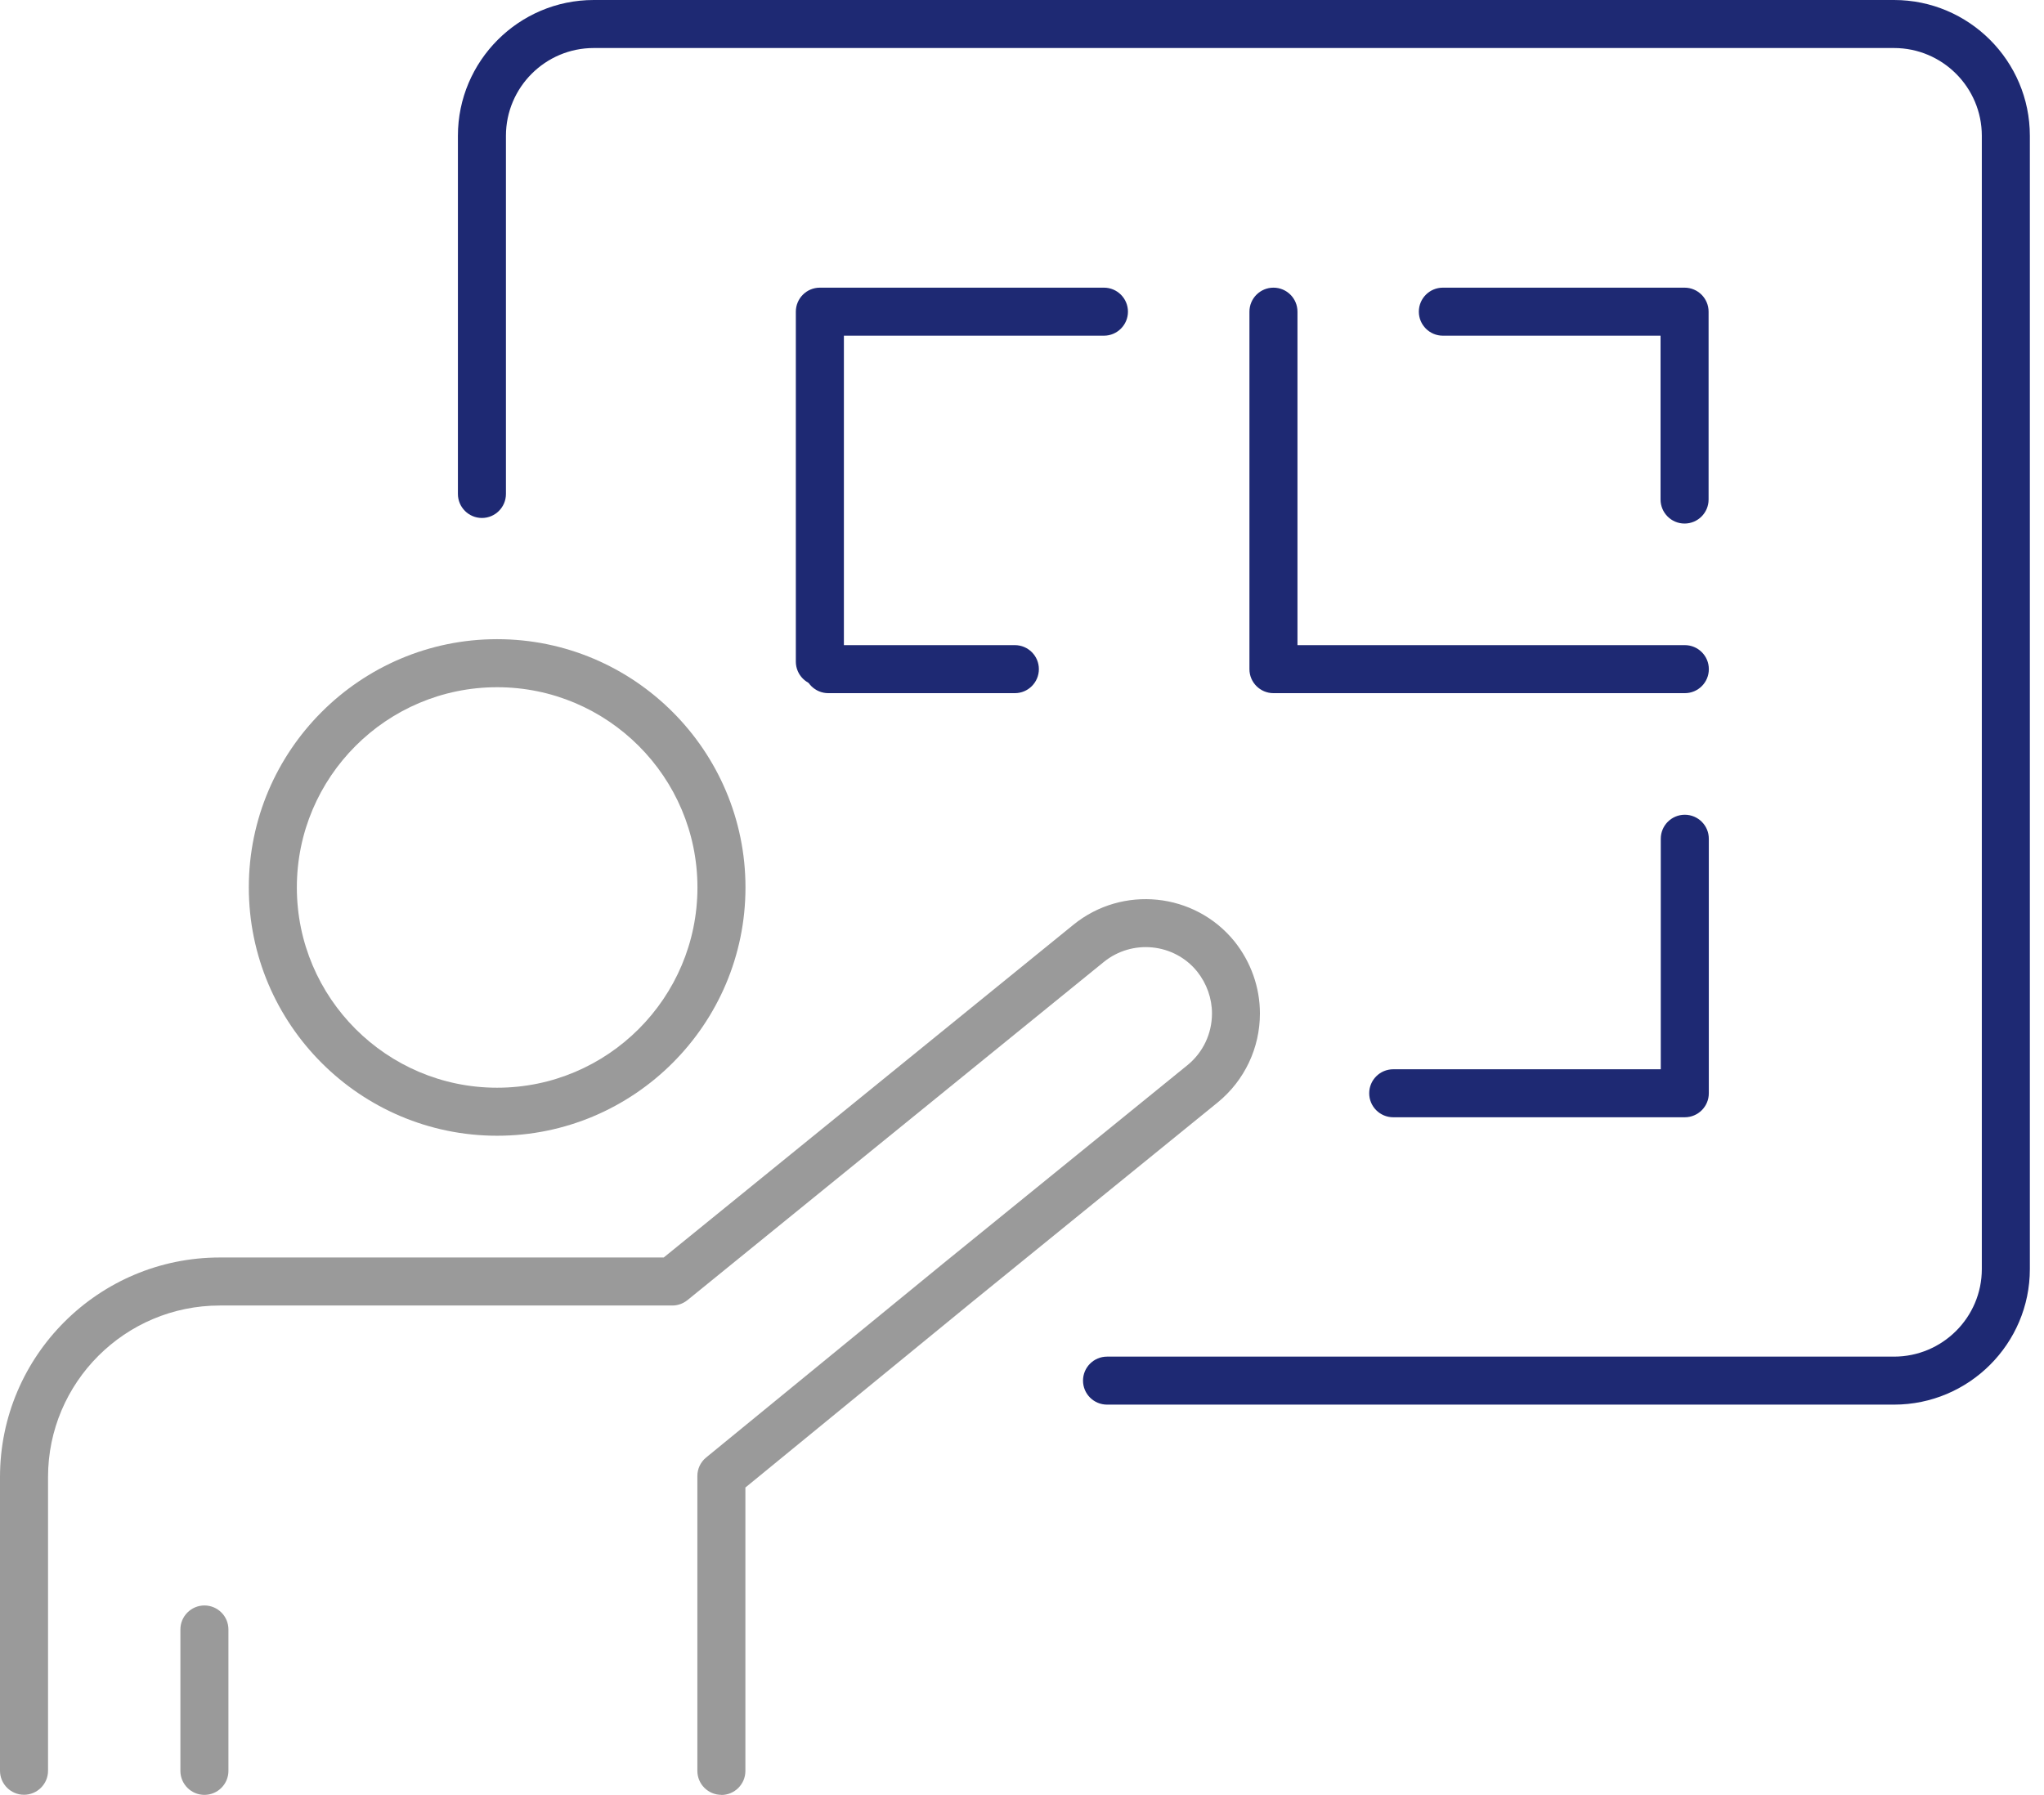 <svg width="74" height="65" viewBox="0 0 74 65" fill="none" xmlns="http://www.w3.org/2000/svg">
<path d="M68.57 50.865H40.079C39.599 50.865 39.209 50.476 39.209 49.996C39.209 49.516 39.599 49.127 40.079 49.127H68.57C70.323 49.127 71.749 47.704 71.749 45.955V4.918C71.749 3.165 70.323 1.739 68.57 1.739H21.496C19.743 1.739 18.317 3.165 18.317 4.918V17.887C18.317 18.367 17.928 18.757 17.448 18.757C16.968 18.757 16.578 18.367 16.578 17.887V4.918C16.578 2.209 18.783 0 21.496 0H68.57C71.28 0 73.488 2.205 73.488 4.918V45.955C73.488 48.66 71.283 50.865 68.57 50.865Z" fill="#1E2973"/>
<path d="M60.987 18.959C60.507 18.959 60.118 18.569 60.118 18.089V12.156H52.237C51.757 12.156 51.367 11.766 51.367 11.287C51.367 10.806 51.757 10.417 52.237 10.417H60.987C61.467 10.417 61.857 10.806 61.857 11.287V18.089C61.857 18.569 61.467 18.959 60.987 18.959Z" fill="#1E2973"/>
<path d="M60.995 40.459H50.44C49.96 40.459 49.57 40.07 49.57 39.59C49.57 39.11 49.96 38.721 50.44 38.721H60.126V30.373C60.126 29.893 60.516 29.504 60.995 29.504C61.475 29.504 61.865 29.893 61.865 30.373V39.59C61.865 40.07 61.475 40.459 60.995 40.459Z" fill="#1E2973"/>
<path d="M29.682 24.83C29.202 24.83 28.812 24.44 28.812 23.96V11.287C28.812 10.806 29.202 10.417 29.682 10.417H39.966C40.446 10.417 40.836 10.806 40.836 11.287C40.836 11.766 40.446 12.156 39.966 12.156H30.552V23.96C30.552 24.44 30.162 24.83 29.682 24.83Z" fill="#1E2973"/>
<path d="M60.997 25.101H46.104C45.624 25.101 45.234 24.712 45.234 24.232V11.287C45.234 10.806 45.624 10.417 46.104 10.417C46.584 10.417 46.973 10.806 46.973 11.287V23.362H60.997C61.477 23.362 61.866 23.752 61.866 24.232C61.866 24.712 61.477 25.101 60.997 25.101Z" fill="#1E2973"/>
<path d="M36.741 25.101H29.987C29.507 25.101 29.117 24.711 29.117 24.231C29.117 23.751 29.507 23.362 29.987 23.362H36.741C37.221 23.362 37.611 23.751 37.611 24.231C37.611 24.711 37.221 25.101 36.741 25.101Z" fill="#1E2973"/>
<path d="M17.998 41.128C13.042 41.128 9.008 37.093 9.008 32.137C9.008 27.181 13.042 23.146 17.998 23.146C22.954 23.146 26.989 27.181 26.989 32.137C26.989 37.093 22.954 41.128 17.998 41.128ZM17.998 24.886C13.999 24.886 10.747 28.137 10.747 32.137C10.747 36.137 13.999 39.389 17.998 39.389C21.998 39.389 25.25 36.137 25.25 32.137C25.25 28.137 21.998 24.886 17.998 24.886Z" fill="#9A9A9A"/>
<path d="M26.116 64.996C25.636 64.996 25.247 64.607 25.247 64.127V53.449C25.247 53.188 25.365 52.941 25.567 52.778L34.171 45.735L42.991 38.571C43.555 38.111 43.878 37.43 43.878 36.699C43.878 36.153 43.687 35.614 43.339 35.179C42.508 34.154 40.992 34.001 39.962 34.835L24.888 47.081C24.732 47.206 24.541 47.276 24.339 47.276H7.958C4.528 47.276 1.739 50.062 1.739 53.488V64.123C1.739 64.603 1.349 64.993 0.869 64.993C0.39 64.993 0 64.603 0 64.123V53.488C0 49.102 3.568 45.537 7.958 45.537H24.029L38.863 33.486C40.637 32.046 43.252 32.317 44.689 34.087C45.287 34.832 45.614 35.757 45.614 36.699C45.614 37.951 45.057 39.127 44.087 39.92L35.27 47.085L26.986 53.867V64.13C26.986 64.61 26.596 65 26.116 65V64.996Z" fill="#9A9A9A"/>
<path d="M7.401 64.997C6.921 64.997 6.531 64.607 6.531 64.127V59.008C6.531 58.528 6.921 58.138 7.401 58.138C7.881 58.138 8.27 58.528 8.27 59.008V64.127C8.27 64.607 7.881 64.997 7.401 64.997Z" fill="#9A9A9A"/>
</svg>
